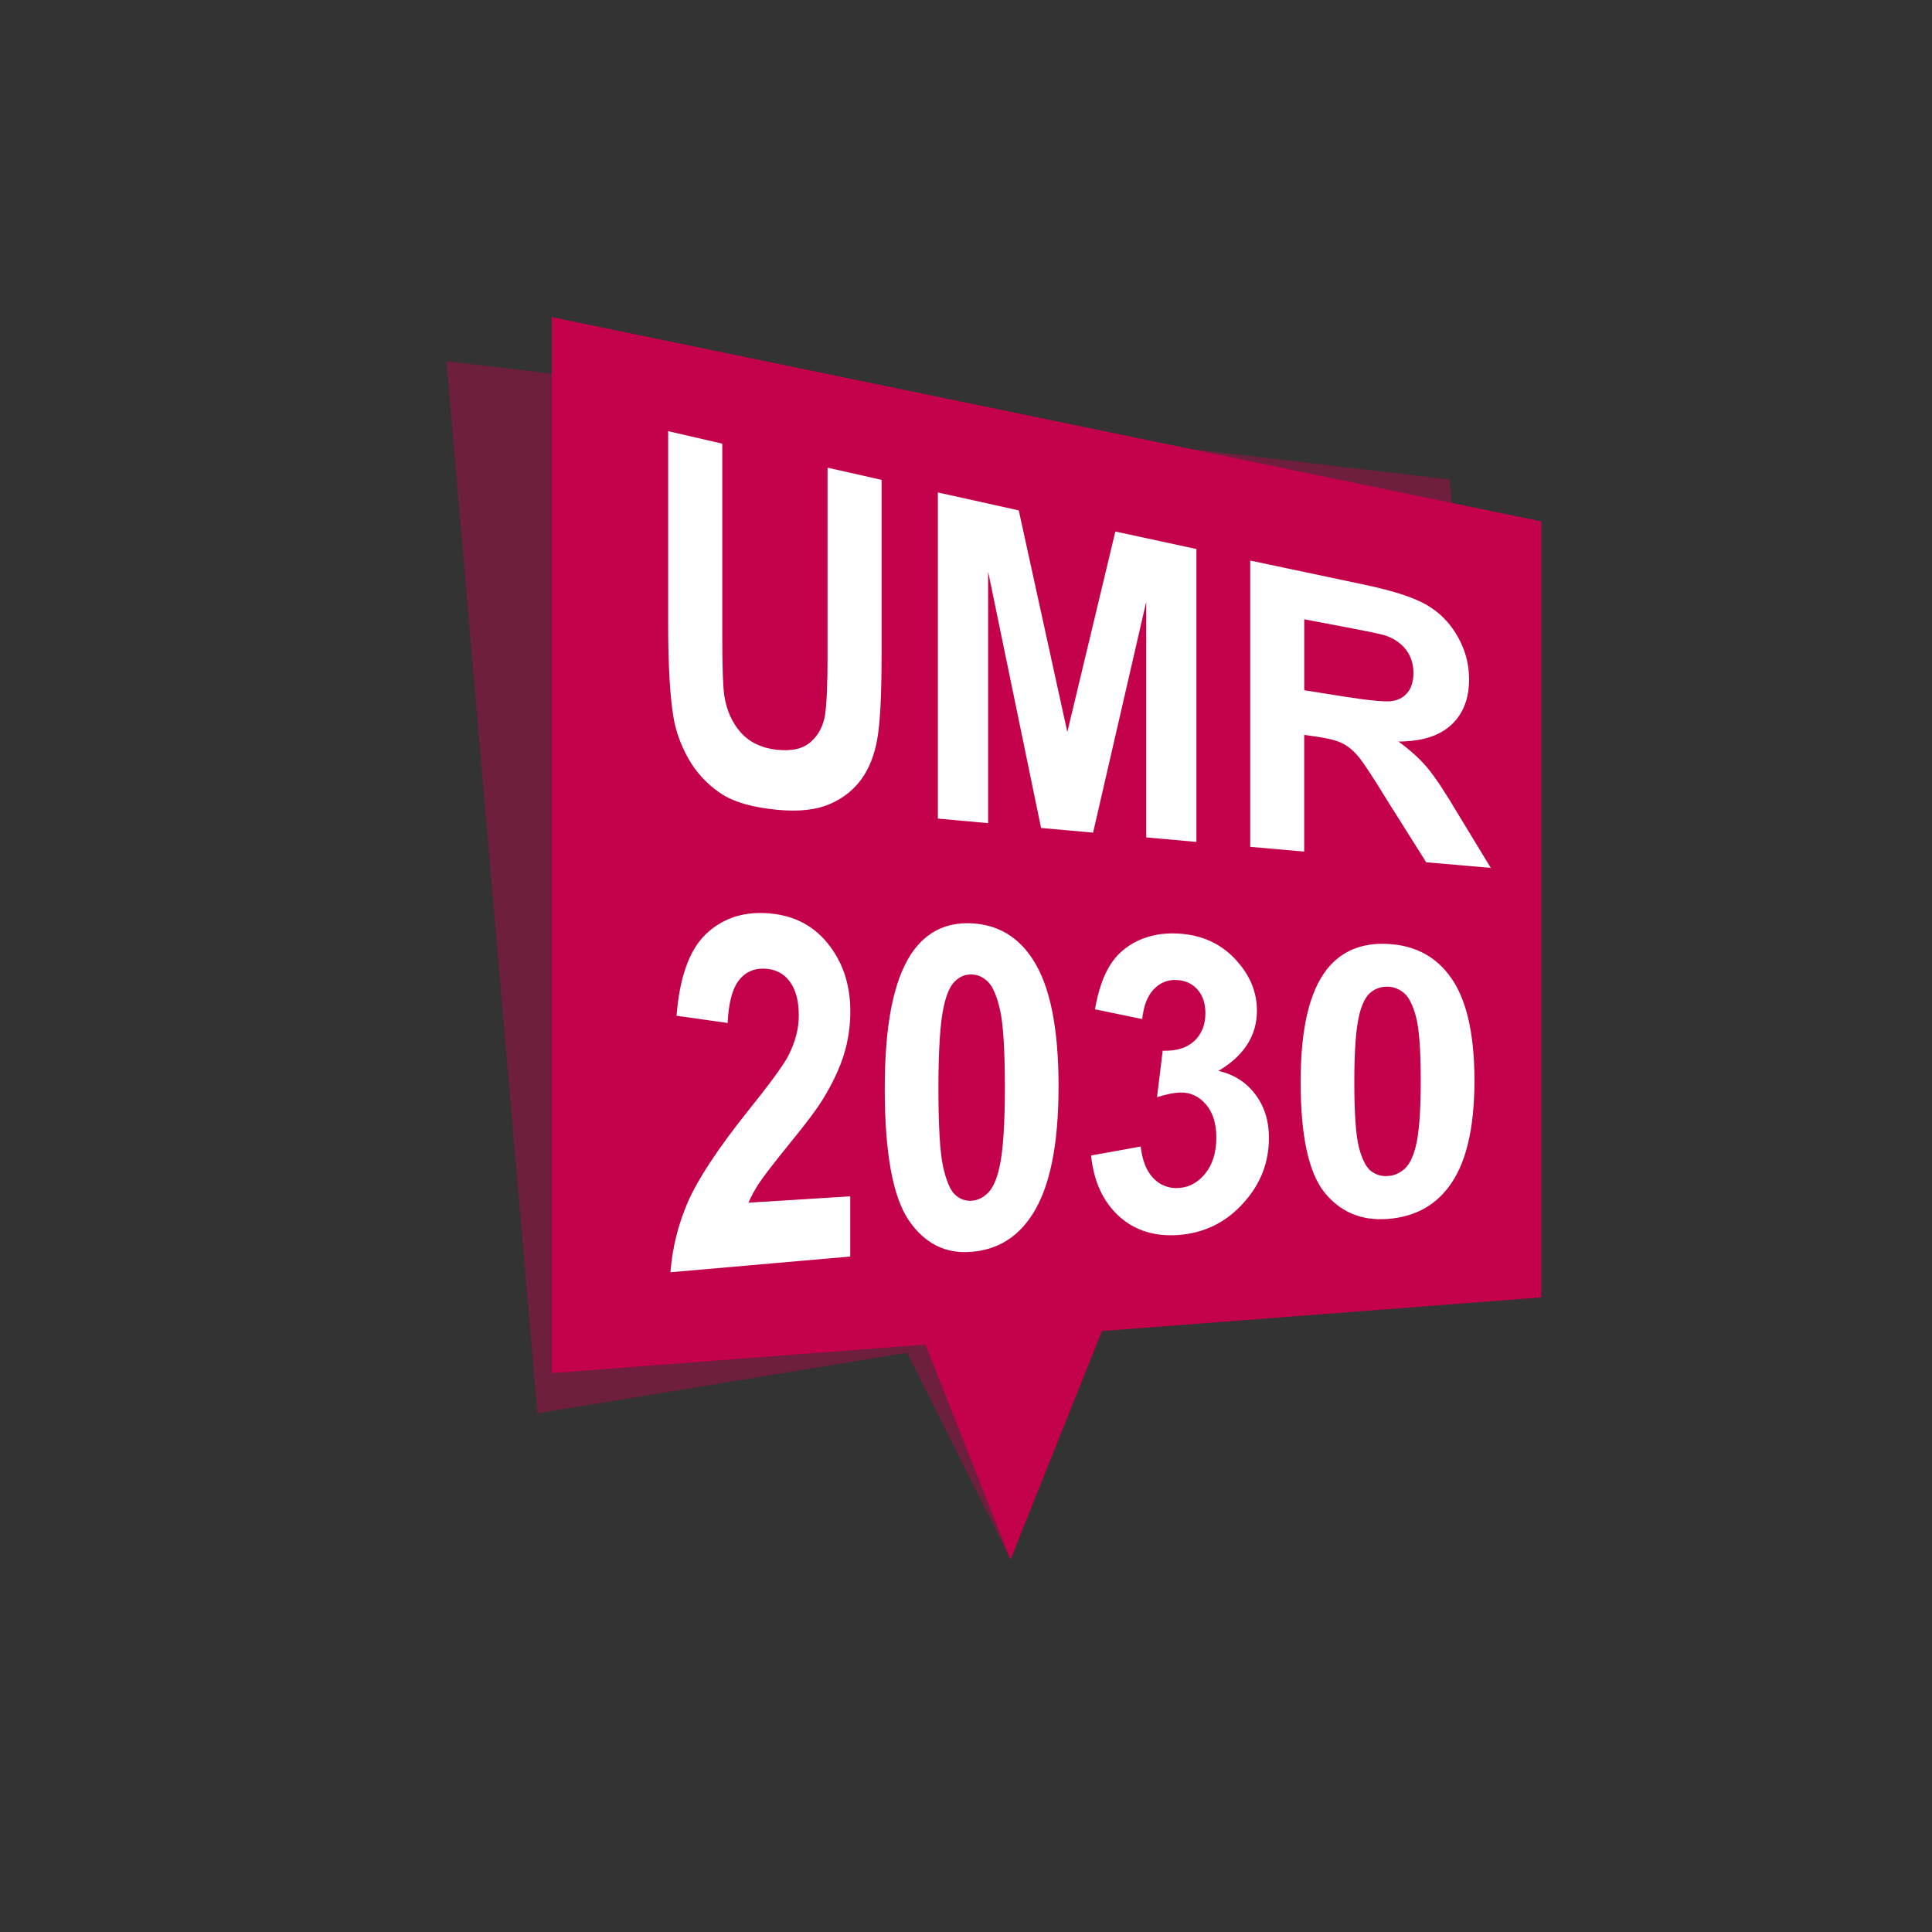 <?xml version="1.0" encoding="UTF-8"?>
<svg id="Ebene_1" data-name="Ebene 1" xmlns="http://www.w3.org/2000/svg" viewBox="0 0 425.2 425.2">
  <rect x="0" y="0" width="425.2" height="425.2" fill="#333333" stroke="none"/>
  <defs>
    <style>
      .cls-1 {
        fill: #fff;
      }

      .cls-2, .cls-3 {
        fill: #c4014b;
      }

      .cls-3 {
        opacity: .4;
      }
    </style>
  </defs>
  <polygon class="cls-3" points="319.07 105.54 98.25 79.51 118.28 311.05 199.65 297.7 222.4 343.24 238.11 291.39 333.79 275.69 319.07 105.54"/>
  <polygon class="cls-2" points="339.2 114.75 121.44 69.79 121.44 302.2 203.66 295.91 222.4 343.24 242.52 292.94 339.2 285.54 339.2 114.75"/>
  <g>
    <path class="cls-1" d="M147.07,94.9l11.89,2.74v42.33c0,6.72.15,11.09.44,13.12.51,3.26,1.72,5.97,3.64,8.13,1.91,2.14,4.53,3.4,7.85,3.78,3.37.38,5.92-.22,7.63-1.79,1.71-1.56,2.75-3.6,3.09-6.11.35-2.51.52-6.74.52-12.67v-41.5l11.89,2.68v38.56c0,8.81-.32,15-.96,18.56-.64,3.57-1.83,6.52-3.56,8.86-1.73,2.35-4.04,4.15-6.93,5.39-2.89,1.25-6.67,1.68-11.33,1.26-5.62-.51-9.89-1.75-12.8-3.74-2.91-2.01-5.2-4.5-6.89-7.46-1.69-2.98-2.8-6.04-3.33-9.18-.78-4.66-1.17-11.47-1.17-20.39v-42.57Z"/>
    <path class="cls-1" d="M206.41,180.16v-71.78l17.8,3.95,10.69,48.78,10.57-44.13,17.84,3.85v64.46l-11.05-.99v-51.84l-11.69,50.79-11.45-1.03-11.65-56.42v55.36l-11.05-1Z"/>
    <path class="cls-1" d="M275.15,186.35v-62.98l25.03,5.29c6.29,1.32,10.87,2.79,13.72,4.43,2.85,1.62,5.14,3.92,6.85,6.9,1.71,2.96,2.57,6.12,2.57,9.49,0,4.29-1.3,7.62-3.9,10.03-2.6,2.44-6.48,3.67-11.65,3.69,2.57,1.86,4.69,3.78,6.37,5.78,1.67,1.99,3.93,5.4,6.77,10.2l7.19,11.83-14.22-1.24-8.6-13.65c-3.05-4.99-5.14-8.18-6.27-9.54-1.13-1.37-2.32-2.36-3.58-2.99-1.26-.63-3.25-1.13-5.99-1.51l-2.41-.34v25.68l-11.89-1.05ZM287.04,151.91l8.8,1.4c5.71.9,9.27,1.22,10.69.96,1.42-.26,2.53-.91,3.33-1.95.8-1.04,1.21-2.44,1.21-4.2,0-1.97-.53-3.66-1.59-5.07-1.06-1.41-2.55-2.46-4.48-3.15-.96-.32-3.86-.93-8.68-1.84l-9.28-1.76v15.61Z"/>
    <path class="cls-1" d="M187.12,263.3v13.24l-39.57,3.46c.43-5.4,1.71-10.57,3.86-15.5,2.14-4.89,6.37-11.38,12.7-19.36,5.09-6.33,8.21-10.55,9.36-12.74,1.55-3.01,2.33-5.98,2.33-8.91,0-3.24-.68-5.75-2.03-7.53-1.35-1.78-3.22-2.71-5.6-2.78-2.36-.07-4.23.82-5.62,2.65-1.39,1.85-2.2,4.95-2.41,9.31l-11.25-1.59c.67-8.38,2.77-14.32,6.31-17.82,3.54-3.45,7.95-5.03,13.26-4.77,5.81.29,10.38,2.52,13.7,6.66,3.32,4.1,4.98,9.07,4.98,14.95,0,3.35-.48,6.53-1.43,9.57-.95,3.04-2.46,6.25-4.52,9.63-1.37,2.26-3.83,5.54-7.39,9.88-3.56,4.4-5.82,7.34-6.77,8.79-.95,1.46-1.72,2.87-2.31,4.25l22.42-1.4Z"/>
    <path class="cls-1" d="M213.84,203.21c5.7.28,10.16,2.9,13.38,7.82,3.83,5.75,5.75,15.07,5.75,28.03s-1.93,22.32-5.79,28.27c-3.19,4.96-7.63,7.7-13.34,8.18-5.73.49-10.35-1.82-13.86-6.97-3.51-5.22-5.26-14.89-5.26-28.96s1.93-23.69,5.79-29.6c3.19-4.81,7.63-7.05,13.34-6.77ZM213.84,214.46c-1.37-.04-2.58.45-3.66,1.48-1.07,1.03-1.9,2.9-2.49,5.63-.78,3.54-1.16,9.53-1.16,17.95s.35,14.19,1.04,17.3c.7,3.1,1.57,5.14,2.63,6.12,1.06.97,2.27,1.41,3.64,1.32,1.37-.09,2.58-.68,3.66-1.79,1.07-1.1,1.9-3.01,2.49-5.71.78-3.47,1.16-9.3,1.16-17.5s-.35-13.83-1.04-16.91c-.7-3.09-1.57-5.16-2.63-6.23-1.06-1.07-2.27-1.63-3.64-1.66Z"/>
    <path class="cls-1" d="M240.12,254.3l10.93-1.97c.35,3.11,1.29,5.44,2.81,7,1.53,1.55,3.37,2.26,5.55,2.13,2.33-.14,4.29-1.22,5.89-3.24,1.59-2,2.39-4.63,2.39-7.89,0-3.08-.76-5.5-2.29-7.27-1.53-1.78-3.39-2.65-5.58-2.61-1.45.03-3.17.37-5.18,1.04l1.25-10.24c3.05.09,5.38-.64,6.99-2.18,1.61-1.53,2.41-3.56,2.41-6.1,0-2.16-.59-3.9-1.77-5.22-1.18-1.32-2.75-2.01-4.7-2.07-1.93-.06-3.58.64-4.94,2.09-1.37,1.46-2.2,3.63-2.49,6.51l-10.41-2.15c.72-4.05,1.81-7.27,3.28-9.64,1.46-2.36,3.49-4.17,6.11-5.42,2.61-1.24,5.54-1.78,8.78-1.62,5.55.27,9.99,2.41,13.34,6.36,2.76,3.2,4.14,6.73,4.14,10.61,0,5.51-2.83,9.92-8.48,13.27,3.37.75,6.07,2.46,8.09,5.12,2.02,2.64,3.03,5.84,3.03,9.62,0,5.48-1.89,10.27-5.67,14.39-3.78,4.19-8.48,6.52-14.1,6.97-5.33.42-9.75-.95-13.26-4.14-3.51-3.24-5.54-7.7-6.11-13.34Z"/>
    <path class="cls-1" d="M305.37,207.74c5.7.28,10.16,2.51,13.38,6.64,3.83,4.83,5.75,12.61,5.75,23.42s-1.93,18.62-5.79,23.59c-3.19,4.15-7.63,6.46-13.34,6.88-5.73.43-10.35-1.49-13.86-5.81-3.51-4.38-5.26-12.5-5.26-24.32s1.93-19.89,5.79-24.83c3.19-4.01,7.63-5.85,13.34-5.57ZM305.37,217.16c-1.37-.04-2.58.36-3.66,1.21-1.07.85-1.9,2.42-2.49,4.7-.78,2.97-1.16,7.98-1.16,15.04s.35,11.89,1.04,14.5c.7,2.6,1.57,4.31,2.63,5.12,1.06.81,2.27,1.18,3.64,1.1,1.37-.07,2.58-.58,3.66-1.5,1.07-.92,1.9-2.52,2.49-4.78.78-2.9,1.16-7.78,1.16-14.63s-.35-11.56-1.04-14.14c-.7-2.58-1.57-4.33-2.63-5.22-1.06-.9-2.27-1.37-3.64-1.42Z"/>
  </g>
</svg>